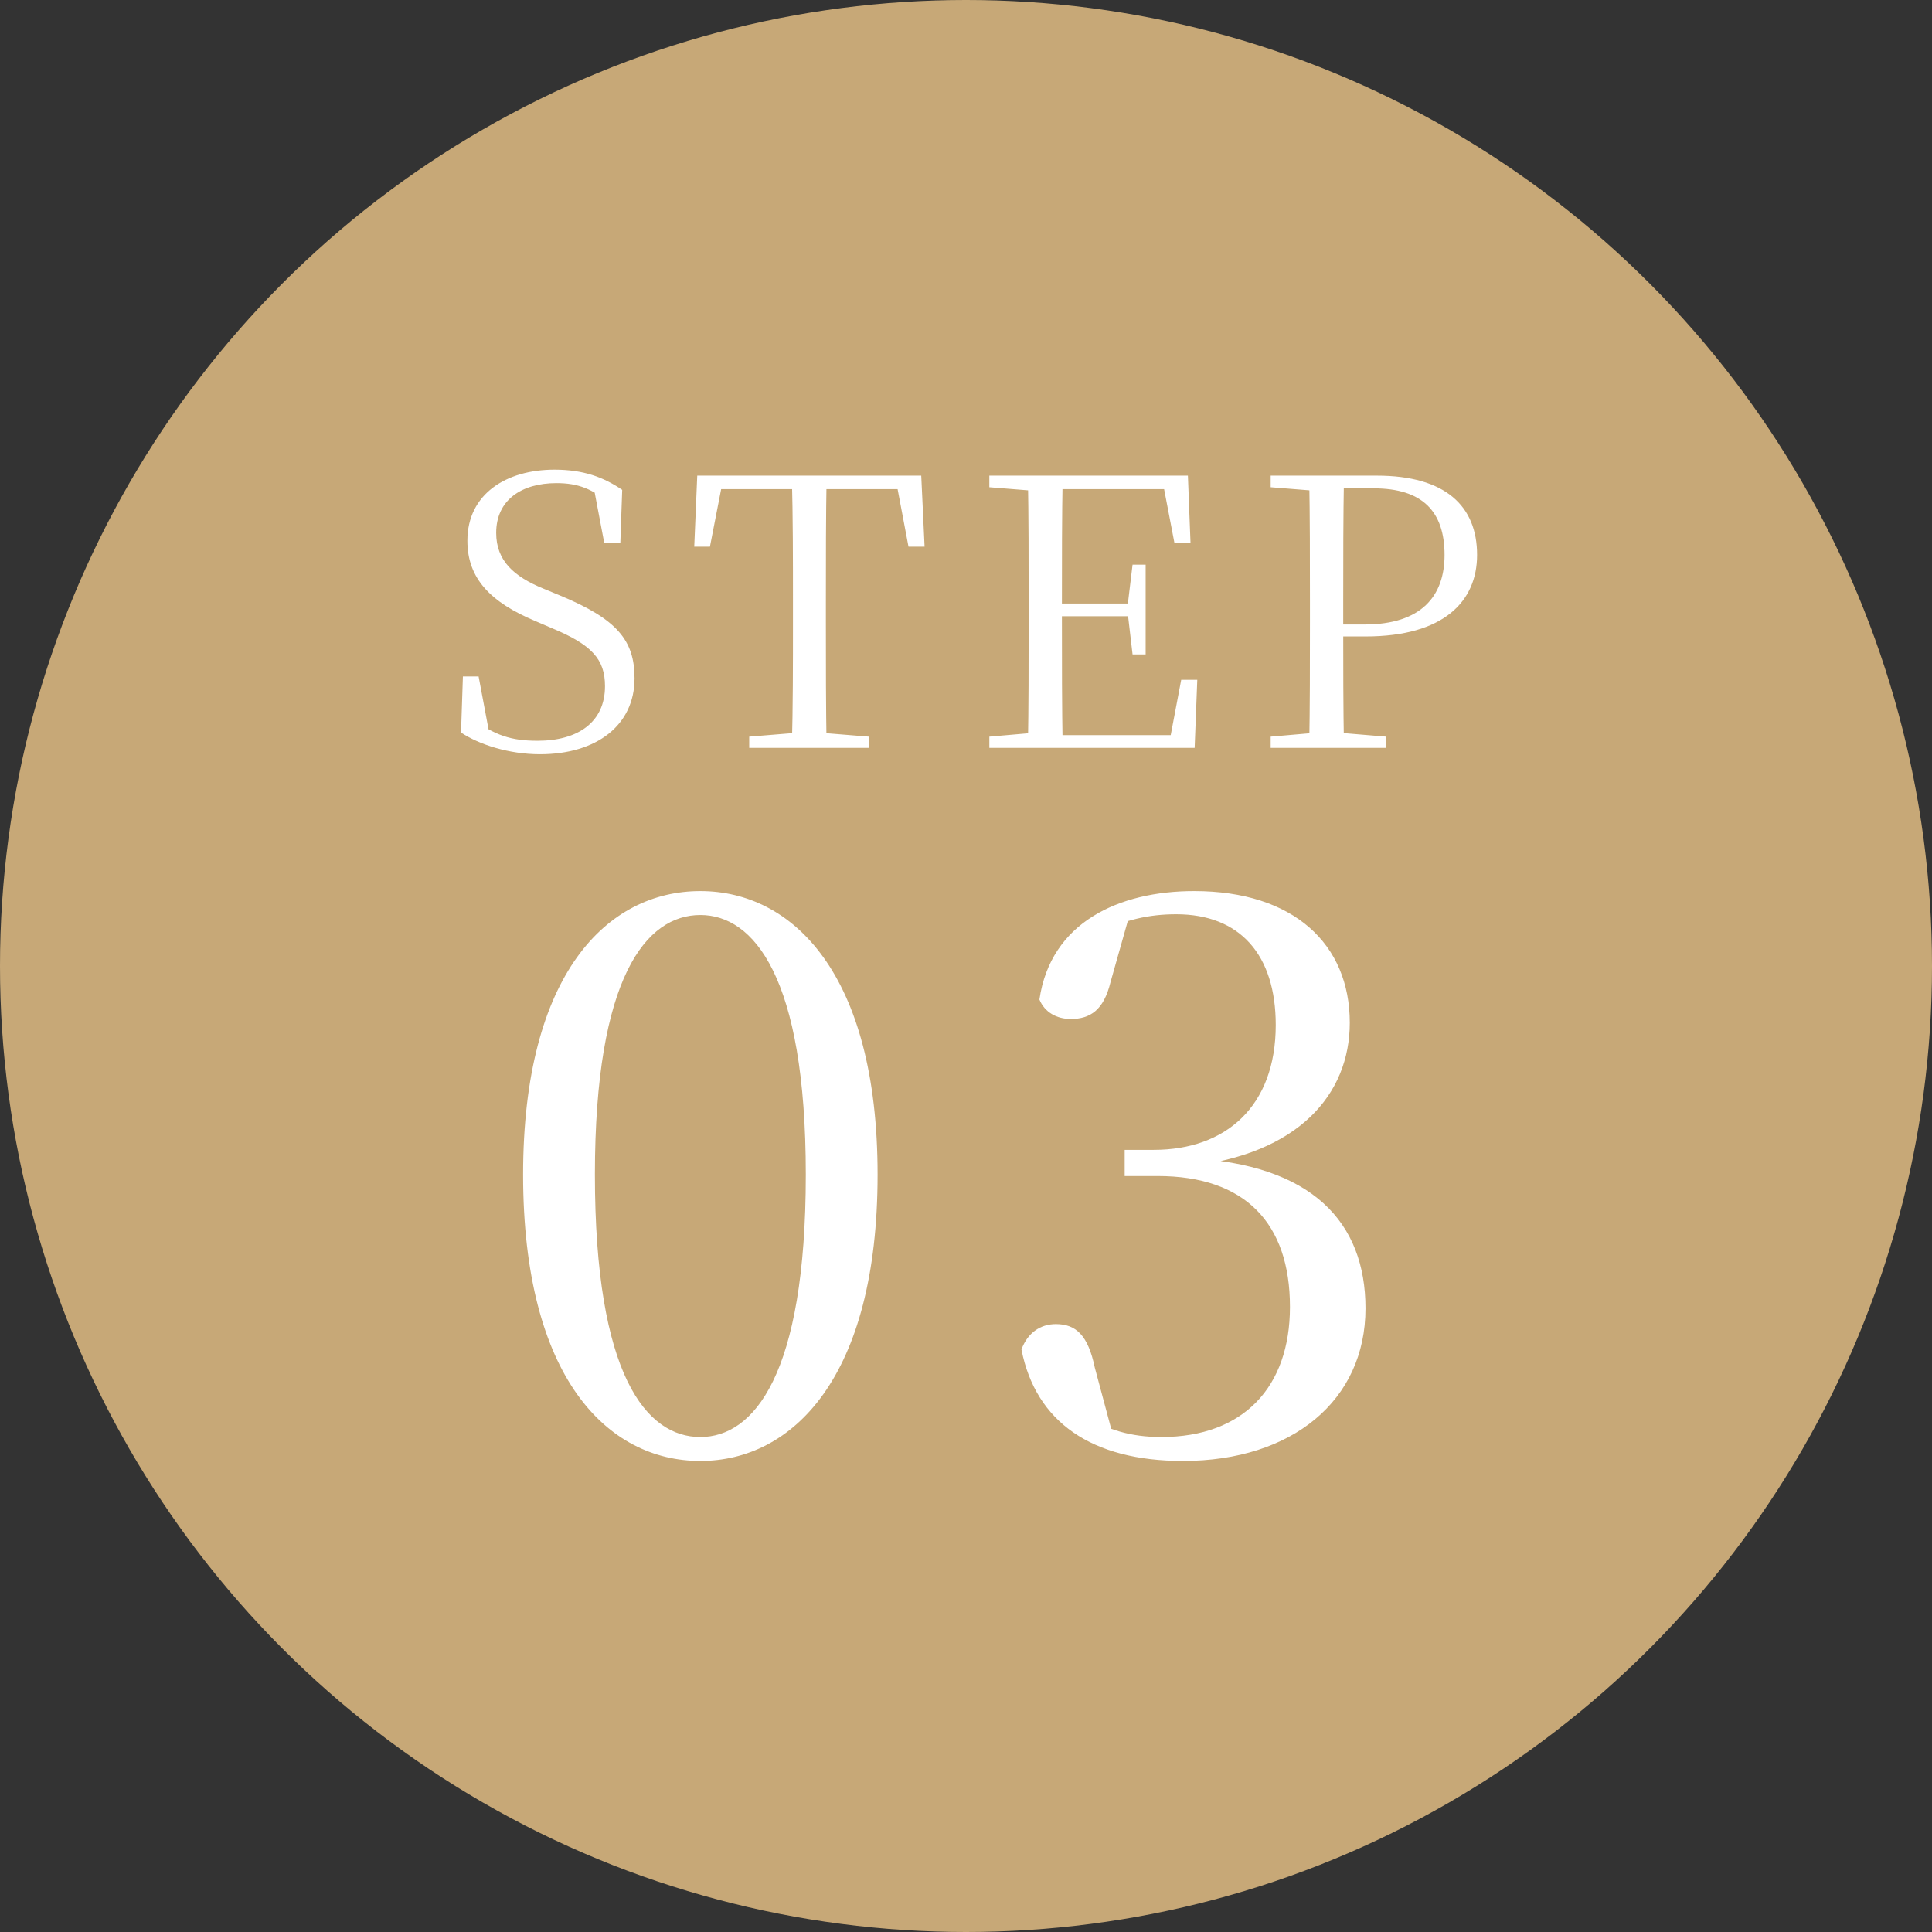 <svg width="124" height="124" fill="none" xmlns="http://www.w3.org/2000/svg"><rect width="100%" height="100%" fill="#333333" stroke="none"/><circle cx="62" cy="62" r="62" fill="#C7A877"/><path d="M34.654 48.408c-1.992 0-3.912-.624-5.064-1.392l.12-3.6h1.008l.744 3.96-1.104-.528-.12-.768c1.536 1.128 2.568 1.464 4.272 1.464 2.592 0 4.32-1.2 4.32-3.504 0-1.728-.84-2.664-3.456-3.744l-1.008-.432c-2.856-1.2-4.368-2.712-4.368-5.16 0-3 2.496-4.56 5.592-4.56 1.848 0 3.144.48 4.344 1.296l-.12 3.408h-1.032l-.72-3.792 1.128.528.048.792c-1.224-1.008-2.136-1.368-3.528-1.368-2.232 0-3.864 1.08-3.864 3.192 0 1.8 1.152 2.808 3.024 3.576l1.104.456c3.624 1.512 4.752 2.856 4.752 5.304 0 3-2.424 4.872-6.072 4.872zM48.086 48v-.72l3.529-.288h.6l3.551.288V48h-7.68zm2.736 0c.072-2.64.072-5.352.072-8.064v-1.32c0-2.712 0-5.4-.072-8.088h2.232c-.047 2.664-.047 5.376-.047 8.088v1.32c0 2.712 0 5.4.047 8.064h-2.232zm-6.264-12.912l.193-4.56h14.376l.215 4.56H58.31l-.864-4.56.985.864H45.422l1.032-.864-.889 4.56h-1.008zM63.499 48v-.72l3.313-.288h.288V48h-3.6zm2.473 0c.048-2.64.048-5.352.048-8.064v-1.32c0-2.712 0-5.4-.048-8.088h2.232c-.048 2.664-.048 5.376-.048 8.376v.528c0 3.216 0 5.904.048 8.568H65.97zm1.128 0v-.816h8.976l-1.056.624.792-4.176h1.032L76.675 48h-9.576zm0-8.448v-.816h5.76v.816H67.1zM72.69 42l-.312-2.664v-.504l.312-2.592h.84V42h-.84zm-9.192-10.728v-.744h3.6v1.008h-.288l-3.312-.264zm11.88 3.576l-.792-4.128 1.08.672h-8.568v-.864h9.144l.168 4.32h-1.032zM81.555 48v-.72l3.312-.288h.648l3.456.288V48h-7.416zm2.472 0c.048-2.64.048-5.352.048-8.064v-1.32c0-2.712 0-5.4-.048-8.088h2.232c-.048 2.664-.048 5.376-.048 8.088v1.68c0 2.4 0 5.04.048 7.704h-2.232zm1.128-7.152v-.768h2.424c3.648 0 5.136-1.824 5.136-4.464 0-2.784-1.416-4.272-4.536-4.272h-3.024v-.816h3.216c4.392 0 6.432 1.944 6.432 5.088 0 2.976-2.136 5.232-7.152 5.232h-2.496zm-3.6-9.576v-.744h3.6v1.008h-.288l-3.312-.264zM44.95 93.768c-5.952 0-11.376-5.328-11.376-18.384 0-12.912 5.424-18.192 11.376-18.192 5.904 0 11.376 5.28 11.376 18.192 0 13.056-5.472 18.384-11.376 18.384zm0-1.536c3.408 0 6.768-3.936 6.768-16.848 0-12.72-3.36-16.656-6.768-16.656-3.456 0-6.768 3.936-6.768 16.656 0 12.912 3.312 16.848 6.768 16.848zm30.978 1.536c-5.856 0-9.456-2.496-10.368-7.152.384-1.056 1.2-1.632 2.208-1.632 1.296 0 2.064.72 2.496 2.784l1.248 4.656-1.968-1.536c1.584.864 2.976 1.344 4.992 1.344 5.28 0 8.256-3.216 8.256-8.352 0-5.376-2.88-8.4-8.496-8.4h-2.112V73.8h1.872c4.608 0 7.824-2.784 7.824-8.016 0-4.512-2.304-7.104-6.384-7.104-1.728 0-3.312.336-5.232 1.296l2.256-1.344-1.248 4.416c-.432 1.776-1.296 2.352-2.544 2.352-.912 0-1.68-.432-2.016-1.248.72-4.944 5.088-6.96 9.936-6.96 6.384 0 9.984 3.408 9.984 8.448 0 4.608-3.312 8.448-10.368 9.216v-.528c7.968.384 11.376 4.128 11.376 9.648 0 5.904-4.704 9.792-11.712 9.792z" fill="#fff"/></svg>